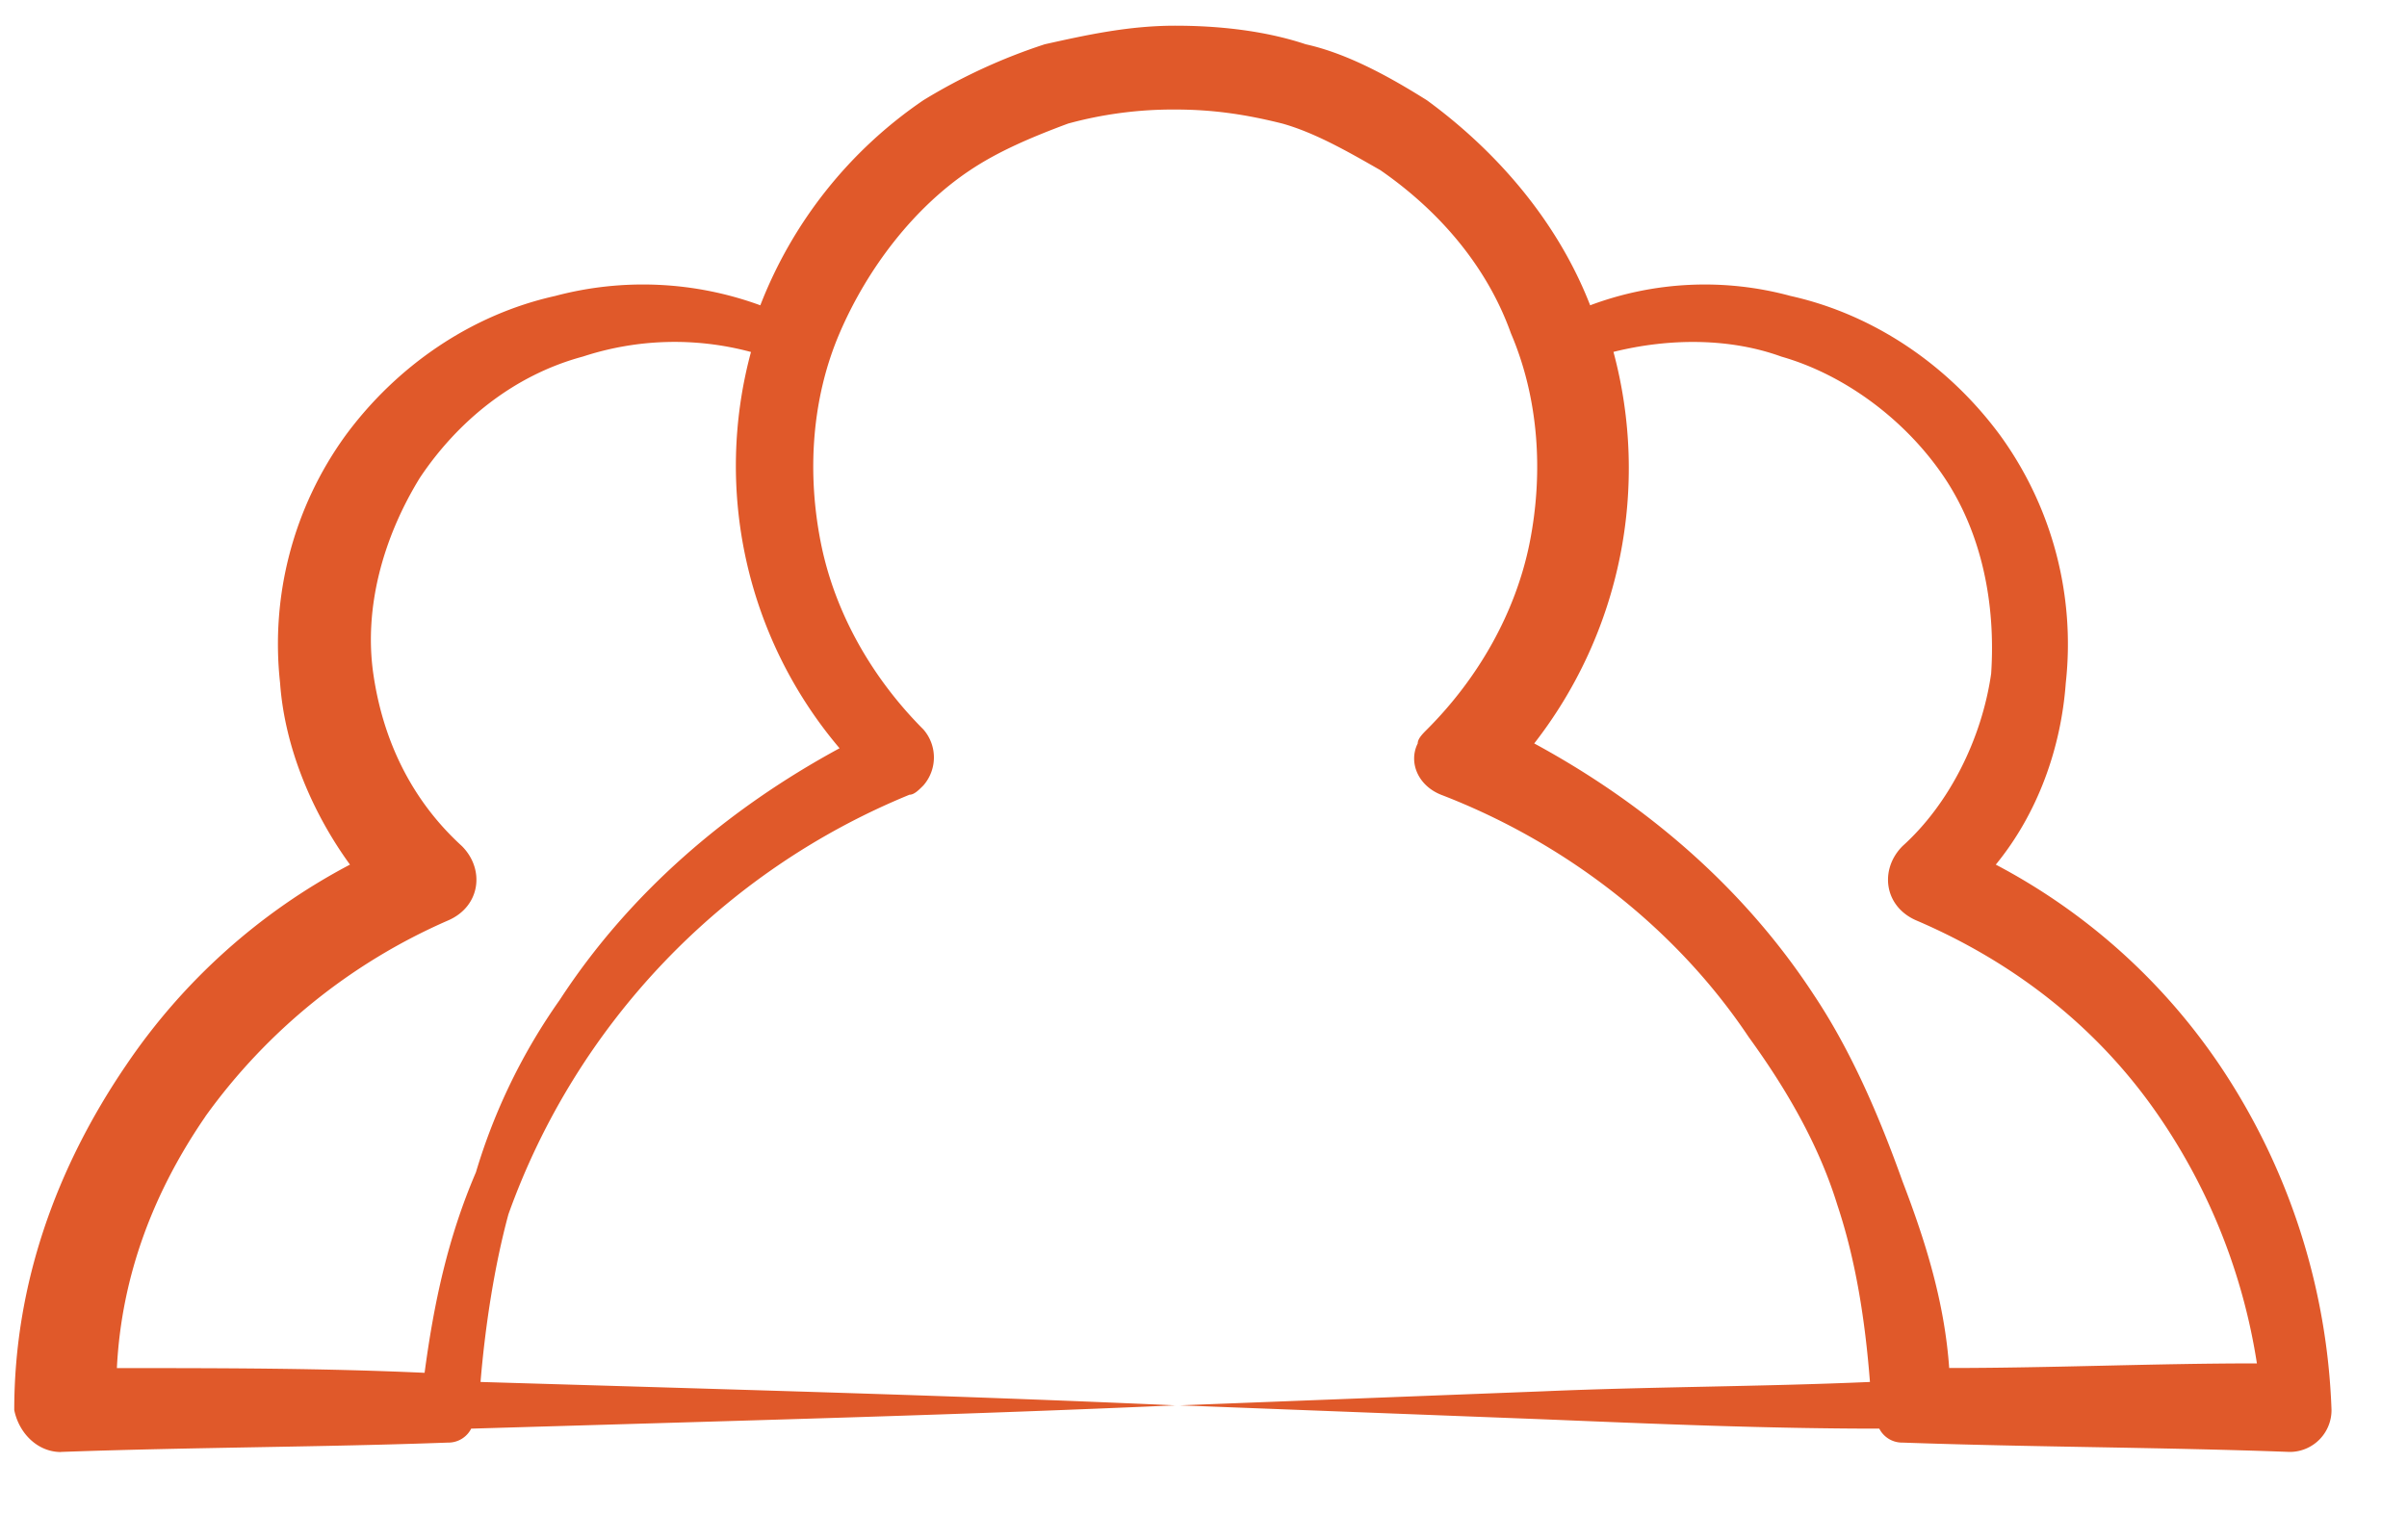 <?xml version="1.0" encoding="UTF-8"?>
<svg xmlns="http://www.w3.org/2000/svg" width="25" height="16" fill="none">
  <path d="M.633 15.085c1.356-.049 2.712-.049 4.019-.097a.266.266 0 0 0 .242-.145c3.293-.097 5.133-.146 7.312-.242-2.179-.097-3.97-.146-7.215-.243.048-.58.145-1.21.29-1.743a7.403 7.403 0 0 1 4.165-4.358c.049 0 .097-.049.145-.097a.442.442 0 0 0 0-.581c-.532-.533-.92-1.21-1.065-1.937-.145-.727-.097-1.501.194-2.18.29-.677.775-1.307 1.356-1.694.29-.194.63-.34 1.017-.484a4.128 4.128 0 0 1 1.113-.146c.388 0 .727.049 1.114.146.34.096.678.29 1.017.484.63.436 1.114 1.017 1.356 1.695.29.678.339 1.452.194 2.179-.146.726-.533 1.404-1.066 1.937-.048.048-.096.097-.096.145-.097.194 0 .436.242.533 1.259.484 2.42 1.356 3.196 2.518.387.533.726 1.114.92 1.743.194.581.29 1.21.339 1.84-1.114.049-2.276.049-3.39.097l-3.777.146 3.777.145c1.162.048 2.325.097 3.487.097a.266.266 0 0 0 .242.145c1.356.048 2.712.048 4.02.097a.434.434 0 0 0 .435-.436 6.846 6.846 0 0 0-1.162-3.583 6.403 6.403 0 0 0-2.325-2.083c.436-.532.678-1.21.727-1.888a3.693 3.693 0 0 0-.678-2.567c-.533-.726-1.308-1.259-2.18-1.453a3.392 3.392 0 0 0-2.082.097c-.339-.872-.968-1.598-1.695-2.13-.387-.243-.823-.485-1.259-.582-.435-.145-.92-.193-1.356-.193-.484 0-.92.096-1.355.193a5.943 5.943 0 0 0-1.26.581 4.579 4.579 0 0 0-1.694 2.131 3.547 3.547 0 0 0-2.131-.097c-.872.194-1.647.727-2.18 1.453a3.692 3.692 0 0 0-.677 2.567c.048.678.339 1.356.726 1.888a6.403 6.403 0 0 0-2.324 2.082C.584 12.132.148 13.343.148 14.65c.049.242.243.436.485.436ZM16.758 3.656c.582-.145 1.211-.145 1.744.049.678.194 1.307.678 1.695 1.259.387.581.532 1.307.484 2.034-.097.678-.436 1.356-.92 1.792-.242.242-.194.629.145.774 1.017.436 1.889 1.114 2.518 2.034a6.218 6.218 0 0 1 1.017 2.567c-1.065 0-2.13.048-3.196.048-.048-.678-.242-1.307-.484-1.937-.242-.678-.533-1.356-.92-1.937-.727-1.114-1.744-1.985-2.906-2.615a4.655 4.655 0 0 0 .823-4.068ZM2.134 11.598a6.104 6.104 0 0 1 2.518-2.034c.339-.145.387-.532.145-.774-.532-.485-.823-1.114-.92-1.792-.097-.678.097-1.405.484-2.034.388-.581.969-1.065 1.695-1.26A3.055 3.055 0 0 1 7.8 3.657a4.536 4.536 0 0 0 .92 4.117c-1.162.63-2.18 1.5-2.906 2.614a6.153 6.153 0 0 0-.871 1.792c-.291.678-.436 1.356-.533 2.083-1.065-.049-2.13-.049-3.196-.049.048-.968.387-1.84.92-2.615Z" fill="#E0592A"></path>
</svg>
